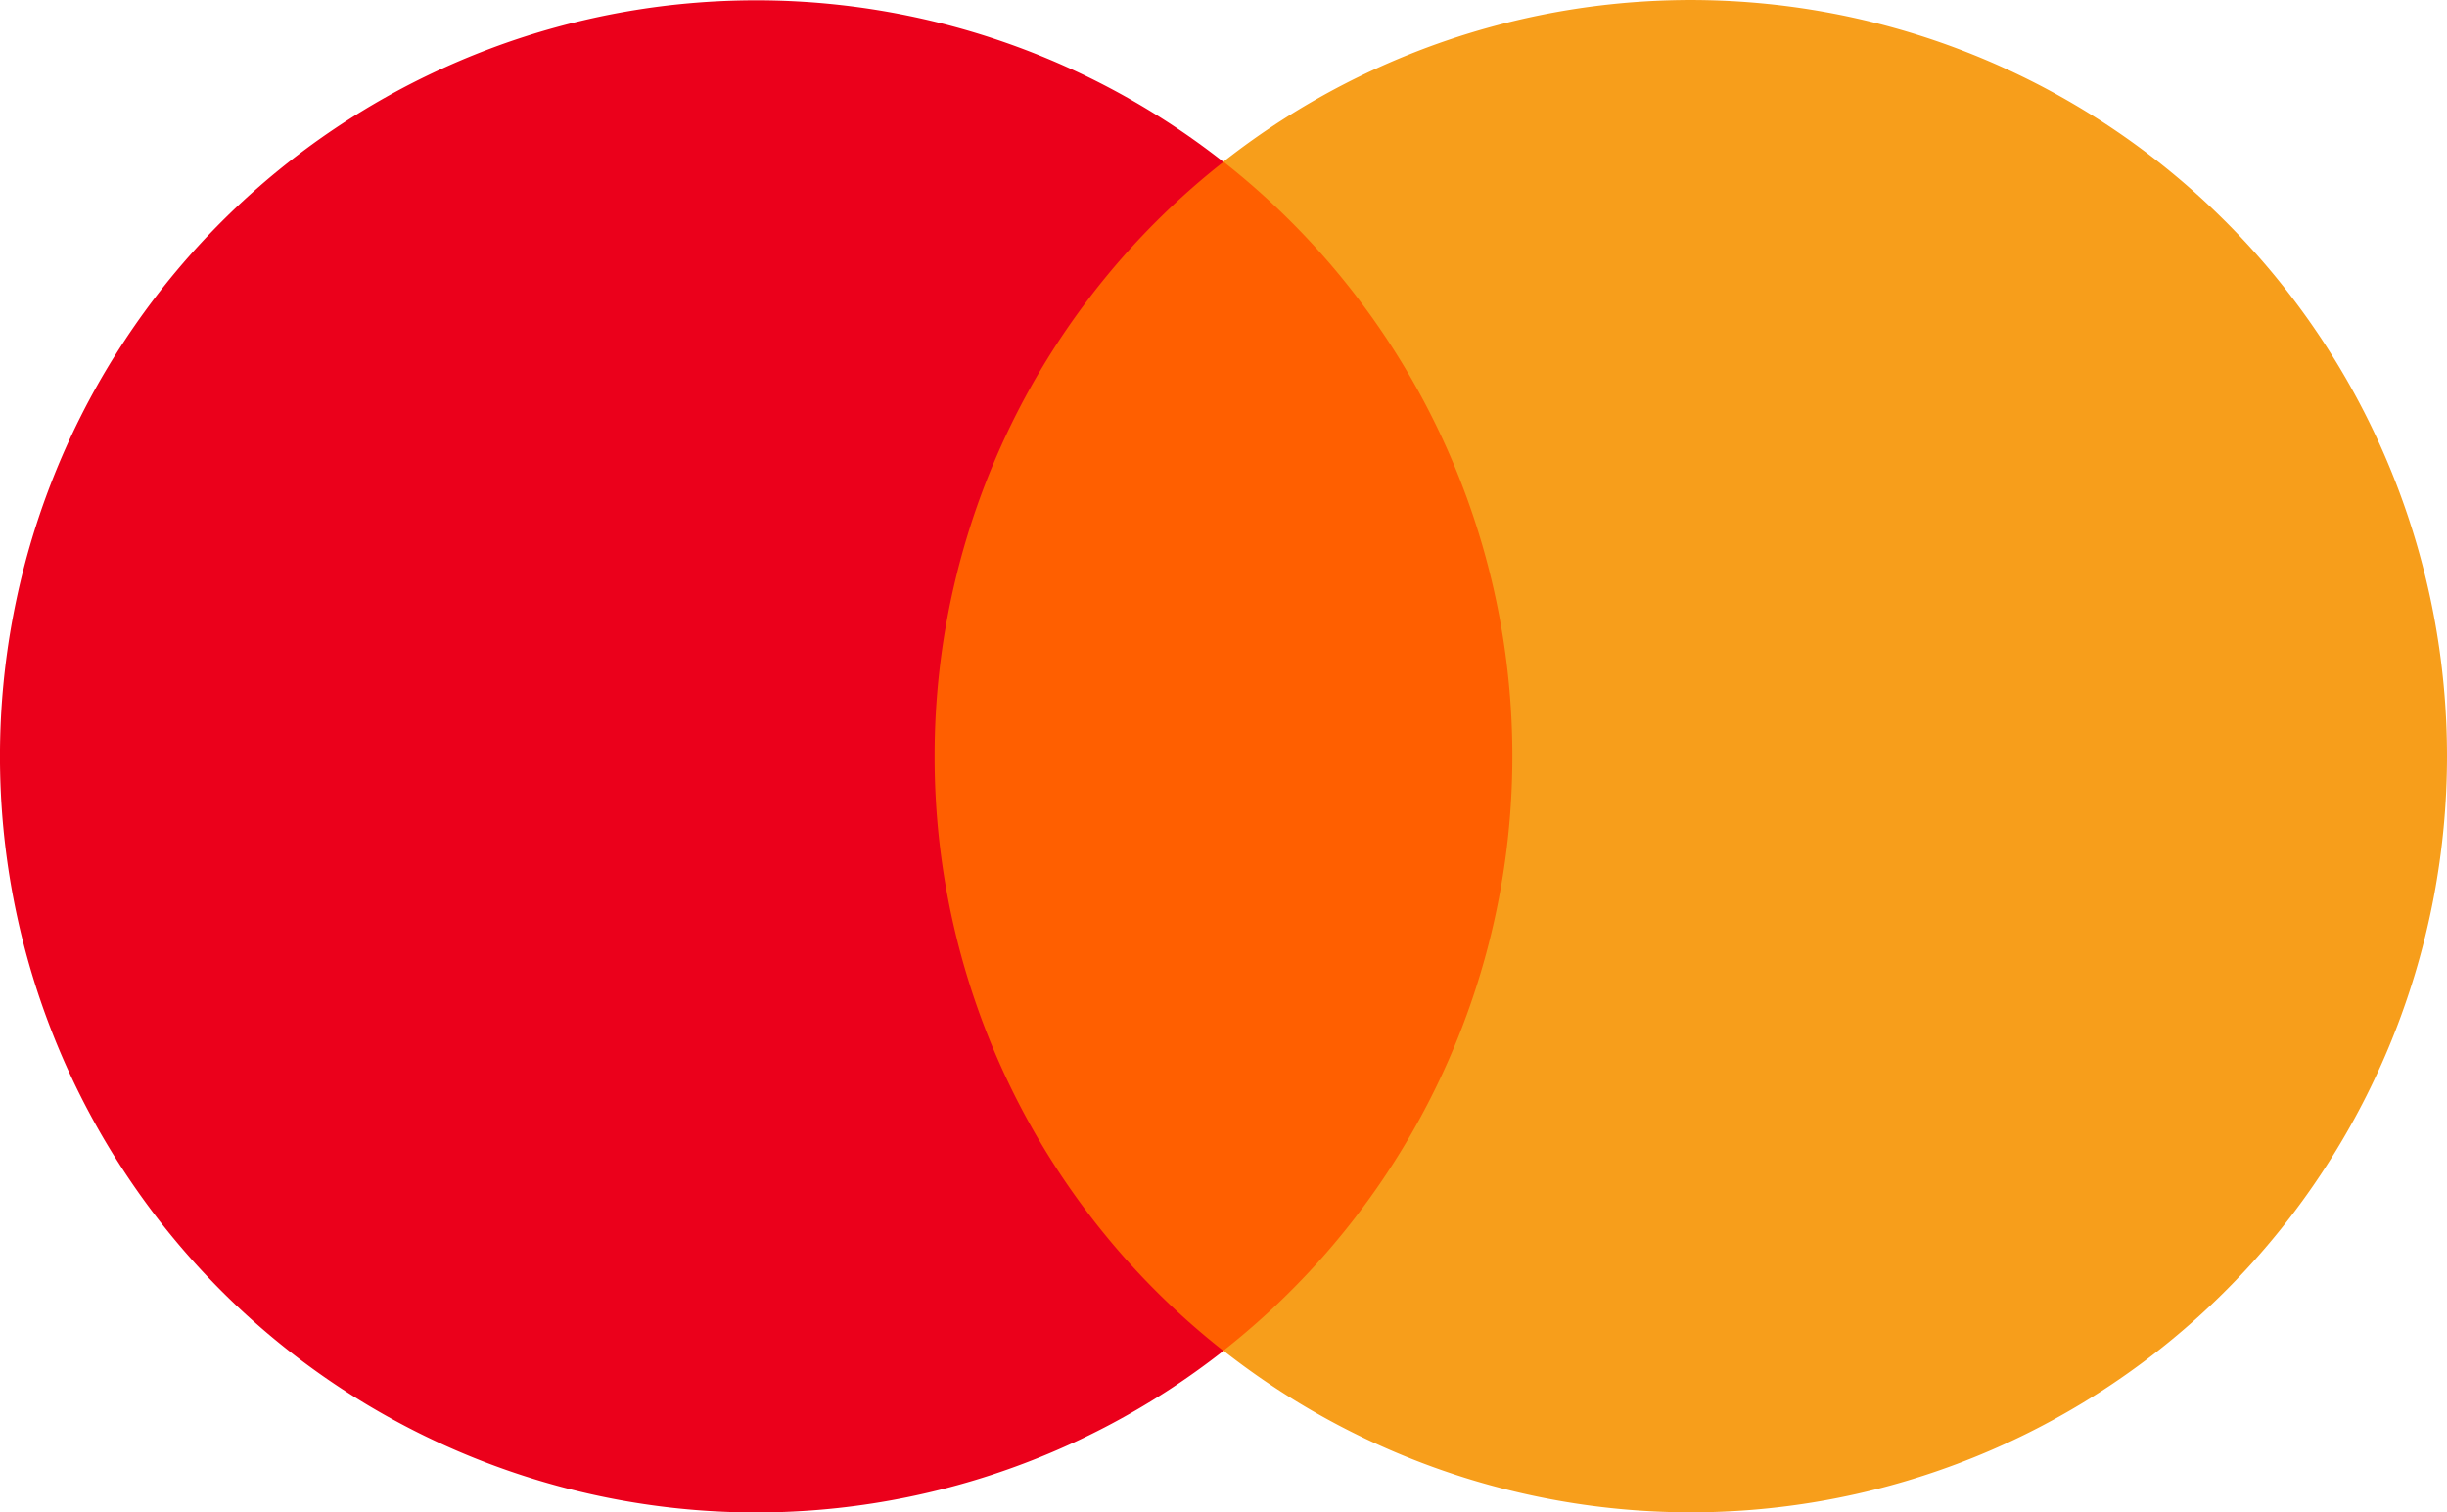 <svg xmlns="http://www.w3.org/2000/svg" width="58.289" height="36.033" viewBox="0 0 58.289 36.033">
  <g id="mastercard" transform="translate(-3.97 -3.967)">
    <rect id="Rectangle_83" data-name="Rectangle 83" width="17.342" height="28.325" transform="translate(24.447 7.82)" fill="#ff5f00"/>
    <path id="Path_70" data-name="Path 70" d="M29.708,25.465a17.983,17.983,0,0,1,6.88-14.16,18.013,18.013,0,1,0,0,28.325,17.983,17.983,0,0,1-6.88-14.165Z" transform="translate(-3.475 -3.48)" fill="#eb001b"/>
    <path id="Path_72" data-name="Path 72" d="M94.836,25.458A18.013,18.013,0,0,1,65.69,39.618a18.013,18.013,0,0,0,0-28.325,18.013,18.013,0,0,1,29.146,14.16Z" transform="translate(-32.577 -3.473)" fill="#f79e1b"/>
  </g>
</svg>
